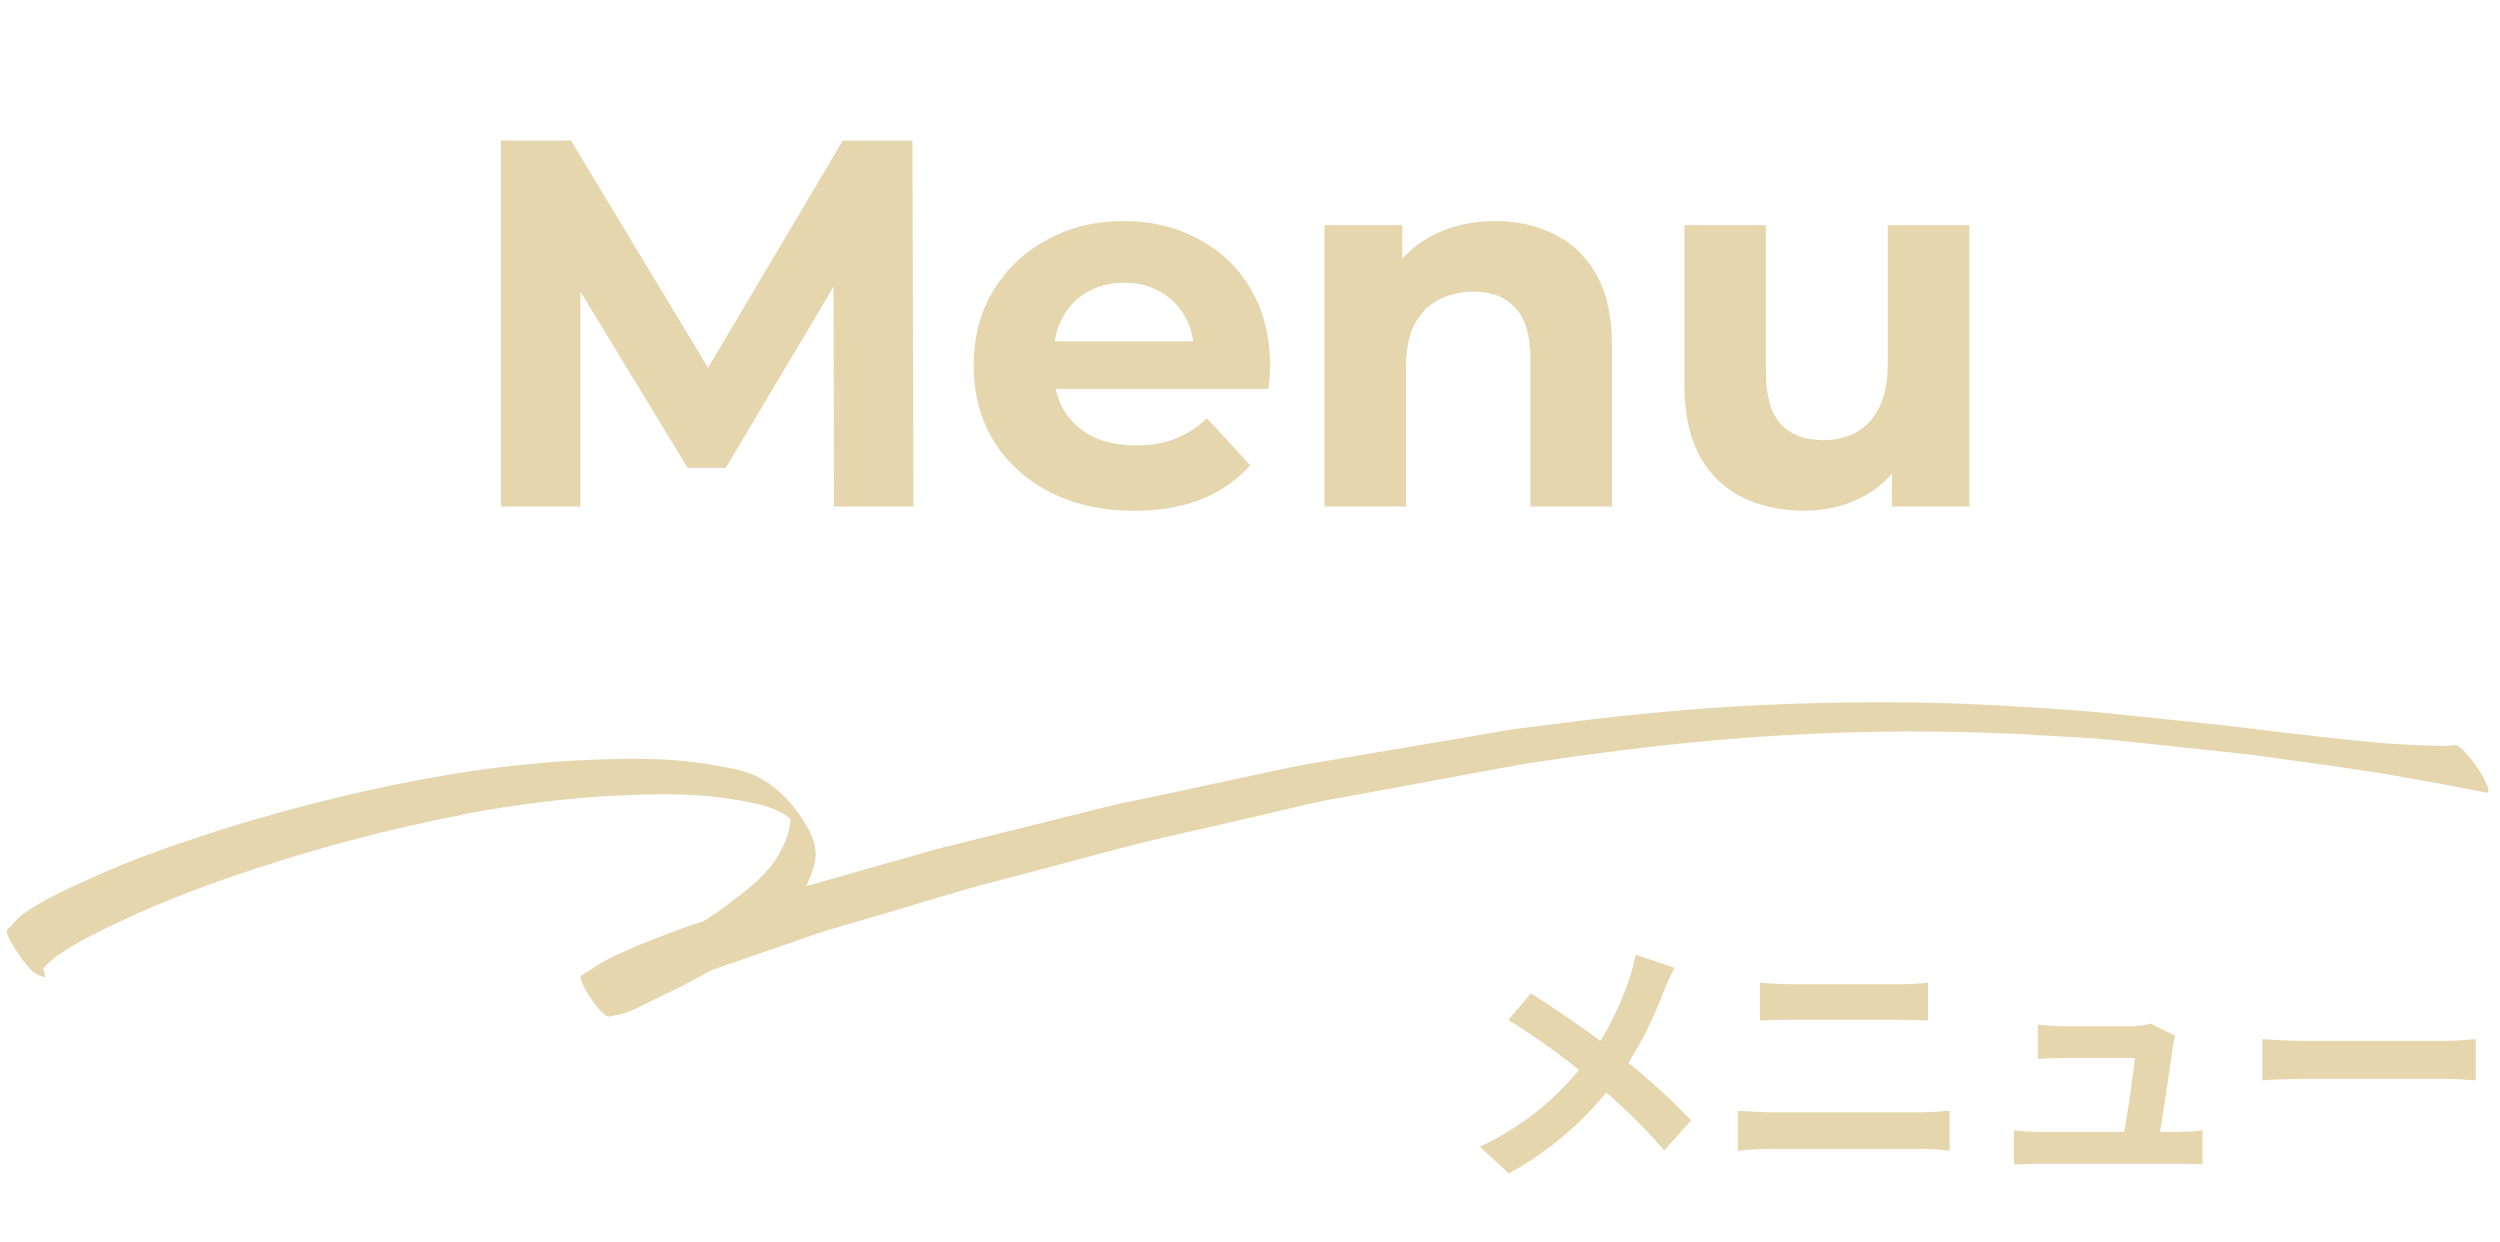 <svg width="153" height="76" viewBox="0 0 153 76" fill="none" xmlns="http://www.w3.org/2000/svg">
<g clip-path="url(#clip0_1_190)">
<path d="M30.656 31V8.6H34.944L44.48 24.408H42.208L51.584 8.6H55.84L55.904 31H51.04L51.008 16.056H51.904L44.416 28.632H42.08L34.432 16.056H35.52V31H30.656ZM69.41 31.256C67.448 31.256 65.72 30.872 64.227 30.104C62.755 29.336 61.613 28.291 60.803 26.968C59.992 25.624 59.587 24.099 59.587 22.392C59.587 20.664 59.981 19.139 60.77 17.816C61.581 16.472 62.68 15.427 64.067 14.68C65.453 13.912 67.021 13.528 68.77 13.528C70.456 13.528 71.971 13.891 73.314 14.616C74.68 15.32 75.757 16.344 76.546 17.688C77.336 19.011 77.731 20.6 77.731 22.456C77.731 22.648 77.72 22.872 77.698 23.128C77.677 23.363 77.656 23.587 77.635 23.8H63.651V20.888H75.01L73.091 21.752C73.091 20.856 72.909 20.077 72.546 19.416C72.184 18.755 71.683 18.243 71.043 17.88C70.403 17.496 69.656 17.304 68.802 17.304C67.949 17.304 67.192 17.496 66.531 17.88C65.891 18.243 65.389 18.765 65.026 19.448C64.664 20.109 64.483 20.899 64.483 21.816V22.584C64.483 23.523 64.685 24.355 65.091 25.08C65.517 25.784 66.104 26.328 66.85 26.712C67.618 27.075 68.514 27.256 69.538 27.256C70.456 27.256 71.256 27.117 71.939 26.84C72.642 26.563 73.282 26.147 73.859 25.592L76.514 28.472C75.725 29.368 74.733 30.061 73.538 30.552C72.344 31.021 70.968 31.256 69.41 31.256ZM91.518 13.528C92.883 13.528 94.099 13.805 95.166 14.36C96.254 14.893 97.107 15.725 97.726 16.856C98.345 17.965 98.654 19.395 98.654 21.144V31H93.662V21.912C93.662 20.525 93.353 19.501 92.734 18.84C92.137 18.179 91.283 17.848 90.174 17.848C89.385 17.848 88.67 18.019 88.03 18.36C87.411 18.68 86.921 19.181 86.558 19.864C86.217 20.547 86.046 21.421 86.046 22.488V31H81.054V13.784H85.822V18.552L84.926 17.112C85.545 15.96 86.43 15.075 87.582 14.456C88.734 13.837 90.046 13.528 91.518 13.528ZM110.443 31.256C109.014 31.256 107.734 30.979 106.603 30.424C105.494 29.869 104.63 29.027 104.011 27.896C103.392 26.744 103.083 25.283 103.083 23.512V13.784H108.075V22.776C108.075 24.205 108.374 25.261 108.971 25.944C109.59 26.605 110.454 26.936 111.563 26.936C112.331 26.936 113.014 26.776 113.611 26.456C114.208 26.115 114.678 25.603 115.019 24.92C115.36 24.216 115.531 23.341 115.531 22.296V13.784H120.523V31H115.787V26.264L116.651 27.64C116.075 28.835 115.222 29.741 114.091 30.36C112.982 30.957 111.766 31.256 110.443 31.256Z" fill="#E5D6AE"/>
<path d="M2.591 59.757C2.025 59.638 1.631 59.074 1.307 58.632C1.041 58.274 0.796 57.901 0.593 57.499C0.526 57.359 0.331 57.013 0.463 56.891C0.643 56.703 0.802 56.531 0.964 56.34C1.127 56.15 1.336 56.005 1.528 55.856C1.928 55.562 2.376 55.313 2.824 55.064C3.818 54.528 4.856 54.056 5.89 53.6C7.963 52.673 10.098 51.902 12.26 51.192C14.425 50.463 16.628 49.833 18.838 49.259C21.088 48.673 23.36 48.165 25.637 47.731C30.115 46.886 34.653 46.417 39.213 46.445C40.313 46.441 41.419 46.51 42.513 46.651C43.016 46.704 43.496 46.79 43.993 46.879C44.544 46.977 45.095 47.075 45.633 47.245C47.247 47.752 48.496 49.072 49.326 50.482C49.638 50.995 49.872 51.53 49.913 52.123C49.956 52.807 49.666 53.505 49.392 54.114C49.386 54.149 49.358 54.199 49.334 54.231C49.528 54.175 49.721 54.118 49.932 54.064C51.013 53.763 52.075 53.46 53.159 53.141C54.2 52.852 55.224 52.56 56.266 52.27C56.653 52.157 57.022 52.04 57.406 51.944C60.839 51.094 64.275 50.227 67.708 49.378C68.8 49.116 69.921 48.896 71.006 48.669C73.219 48.187 75.428 47.723 77.659 47.243C78.498 47.064 79.339 46.867 80.207 46.73C82.211 46.393 84.214 46.056 86.2 45.716C88.034 45.404 89.864 45.109 91.701 44.779C93.006 44.556 94.334 44.409 95.647 44.241C97.991 43.947 100.347 43.691 102.693 43.489C107.441 43.076 112.213 42.941 116.989 42.99C119.386 43.016 121.767 43.13 124.16 43.283C125.609 43.378 127.08 43.458 128.52 43.605C131.851 43.944 135.203 44.269 138.521 44.679C139.632 44.822 140.728 44.945 141.842 45.071C142.829 45.192 143.84 45.282 144.829 45.385C145.638 45.475 146.471 45.532 147.29 45.569C147.779 45.601 148.289 45.619 148.781 45.634C149.291 45.652 149.801 45.67 150.292 45.593C150.381 45.609 150.448 45.639 150.51 45.705C150.604 45.795 150.719 45.871 150.81 45.978C151.15 46.331 151.445 46.732 151.705 47.125C151.891 47.415 152.075 47.722 152.202 48.037C152.228 48.096 152.404 48.548 152.173 48.507C151.356 48.361 150.524 48.194 149.71 48.03C148.821 47.872 147.933 47.713 147.045 47.554C145.624 47.3 144.178 47.079 142.766 46.881C141.729 46.733 140.71 46.587 139.688 46.459C139.027 46.36 138.367 46.26 137.721 46.181C135.94 45.991 134.159 45.801 132.378 45.611C131.46 45.52 130.562 45.414 129.661 45.326C128.203 45.176 126.75 45.099 125.297 45.022C122.923 44.872 120.535 44.793 118.156 44.77C115.777 44.748 113.403 44.799 111.02 44.903C106.309 45.104 101.604 45.58 96.925 46.224C95.626 46.413 94.295 46.577 93.008 46.804C92.289 46.932 91.587 47.062 90.868 47.19C87.571 47.789 84.285 48.427 80.992 49.009C79.6 49.309 78.219 49.647 76.842 49.968C74.739 50.452 72.636 50.935 70.534 51.419C69.671 51.63 68.808 51.842 67.96 52.074C65.803 52.658 63.648 53.224 61.494 53.789C60.494 54.05 59.495 54.31 58.506 54.608C56.473 55.214 54.422 55.817 52.389 56.422C51.714 56.613 51.053 56.824 50.377 57.014C49.952 57.139 49.537 57.303 49.126 57.448C47.292 58.071 45.454 58.712 43.599 59.349C43.56 59.361 43.521 59.372 43.479 59.401C42.969 59.694 42.441 59.984 41.915 60.255C41.127 60.663 40.31 61.029 39.505 61.434C39.141 61.624 38.798 61.801 38.408 61.932C38.05 62.088 37.676 62.131 37.313 62.212C37.161 62.24 37.035 62.126 36.941 62.036C36.638 61.781 36.401 61.464 36.186 61.133C36.01 60.883 35.824 60.593 35.694 60.296C35.653 60.215 35.432 59.81 35.578 59.708C35.973 59.45 36.388 59.177 36.78 58.936C37.231 58.669 37.711 58.444 38.188 58.237C39.267 57.735 40.385 57.331 41.505 56.91C42.017 56.709 42.541 56.546 43.068 56.366C43.275 56.239 43.502 56.096 43.711 55.951C44.21 55.62 44.659 55.261 45.126 54.906C46.038 54.209 46.901 53.486 47.532 52.52C47.529 52.538 47.526 52.555 47.505 52.57C47.949 51.827 48.329 51.035 48.374 50.166C48.377 50.148 48.38 50.13 48.384 50.113C48.272 50.02 48.139 49.941 48.028 49.848C47.712 49.664 47.405 49.536 47.062 49.401C46.456 49.202 45.835 49.091 45.195 48.976C44.431 48.84 43.643 48.736 42.864 48.688C41.218 48.558 39.559 48.609 37.915 48.681C34.7 48.82 31.489 49.252 28.323 49.838C28.34 49.841 28.358 49.844 28.376 49.847C23.687 50.747 19.066 51.987 14.557 53.522C12.332 54.276 10.127 55.125 7.992 56.097C6.955 56.569 5.932 57.063 4.938 57.599C4.49 57.848 4.06 58.1 3.641 58.391C3.432 58.536 3.24 58.685 3.046 58.851C2.893 58.988 2.755 59.147 2.637 59.29C2.634 59.308 2.631 59.325 2.663 59.35C2.693 59.391 2.851 59.84 2.655 59.805L2.591 59.757Z" fill="#E5D6AE"/>
<path d="M102.488 59.24C102.264 59.608 101.96 60.312 101.816 60.696C101.208 62.28 100.232 64.392 98.904 66.12C97.416 68.04 95.448 70.104 92.344 71.816L90.568 70.184C93.48 68.792 95.48 67.016 97.176 64.808C98.44 63.144 99.16 61.496 99.72 59.896C99.864 59.48 100.024 58.824 100.104 58.424L102.488 59.24ZM93.688 60.792C95.272 61.784 97.464 63.304 98.808 64.36C100.52 65.688 102.2 67.192 103.496 68.568L101.848 70.408C100.456 68.776 99.048 67.464 97.352 66.056C96.2 65.096 94.328 63.656 92.312 62.424L93.688 60.792ZM107.704 60.136C108.296 60.2 109.032 60.232 109.592 60.232C110.936 60.232 115.336 60.232 116.216 60.232C116.856 60.232 117.528 60.2 117.992 60.136V62.456C117.528 62.44 116.776 62.408 116.216 62.408C115.368 62.408 110.488 62.408 109.592 62.408C108.984 62.408 108.248 62.44 107.704 62.456V60.136ZM106.36 67.976C106.984 68.008 107.736 68.072 108.376 68.072C109.384 68.072 116.552 68.072 117.56 68.072C118.088 68.072 118.776 68.024 119.32 67.976V70.424C118.744 70.36 118.024 70.312 117.56 70.312C116.552 70.312 109.384 70.312 108.376 70.312C107.736 70.312 106.968 70.36 106.36 70.424V67.976ZM133.128 63.384C133.064 63.592 133 63.88 132.984 64.056C132.824 65.176 132.28 68.808 132.088 69.96H129.88C130.088 68.904 130.568 65.816 130.648 64.744C129.88 64.744 126.776 64.744 126.312 64.744C125.816 64.744 125.176 64.776 124.712 64.808V62.696C125.144 62.76 125.88 62.808 126.296 62.808C127.112 62.808 129.64 62.808 130.408 62.808C130.728 62.808 131.384 62.744 131.592 62.632L133.128 63.384ZM123.256 69.176C123.672 69.224 124.28 69.272 124.824 69.272C125.784 69.272 132.44 69.272 133.224 69.272C133.624 69.272 134.376 69.24 134.792 69.192V71.256C134.456 71.24 133.672 71.224 133.256 71.224C132.424 71.224 125.64 71.224 124.824 71.224C124.264 71.224 123.848 71.24 123.256 71.272V69.176ZM138.456 63.592C139.048 63.64 140.2 63.704 141.032 63.704C142.92 63.704 148.2 63.704 149.624 63.704C150.376 63.704 151.08 63.624 151.512 63.592V66.12C151.128 66.104 150.312 66.024 149.64 66.024C148.184 66.024 142.92 66.024 141.032 66.024C140.136 66.024 139.064 66.072 138.456 66.12V63.592Z" fill="#E5D6AE"/>
</g>
<defs>
<clipPath id="clip0_1_190">
<rect width="153" height="76" fill="white"/>
</clipPath>
</defs>
</svg>
